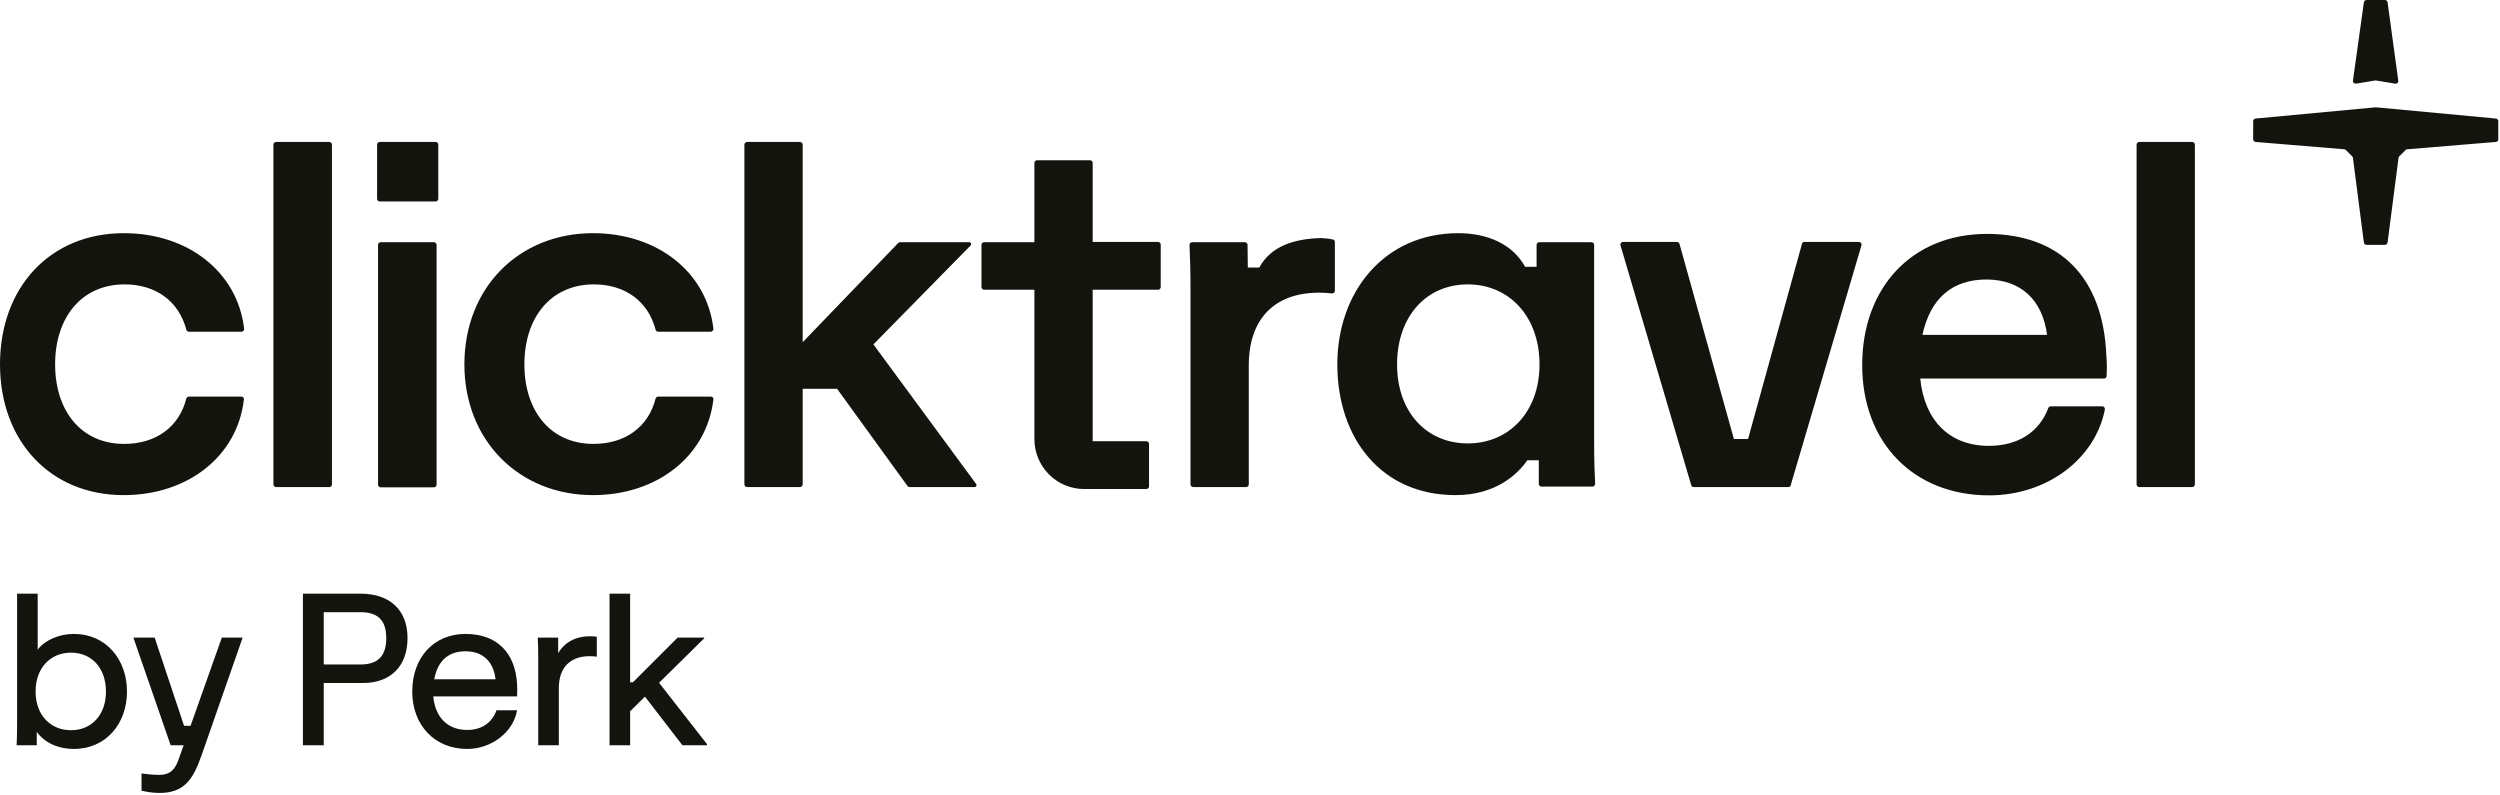 <svg width="1025" height="326" viewBox="0 0 1025 326" fill="none" xmlns="http://www.w3.org/2000/svg">
<path d="M762.2 99.2C762.9 99.2 763.4 99.9 763.2 100.6L734.2 198.9C734.1 199.4 733.7 199.7 733.2 199.7H694.4C694 199.7 693.5 199.4 693.4 198.9L664.4 100.6C664.2 99.9 664.7 99.2 665.4 99.2H687.6C688 99.2 688.5 99.5 688.6 100L710.9 180H716.7L738.8 100C738.9 99.5 739.3 99.2 739.8 99.2H762.2ZM863.6 145.7C863.8 148.1 863.9 150.9 863.7 154.2C863.7 154.8 863.2 155.2 862.6 155.2H787.3C789 172.4 799.3 182.8 815.4 182.8C827.1 182.8 836 177.4 839.8 167.3C839.9 166.9 840.3 166.6 840.8 166.6H862C862.6 166.6 863.1 167.2 863 167.9C859 188.2 839.3 203.1 815.5 203.1C784.8 203.1 763.5 181.7 763.5 149.7C763.5 117.7 784.1 95.9 814.6 95.9C845.1 95.9 862.3 114.2 863.6 145.7ZM839.3 137.3C837.4 122.8 828.4 114.6 814.4 114.6C800.4 114.6 791.4 122.4 788.2 137.3H839.3ZM899.9 59.3V198.6C899.9 199.2 899.4 199.7 898.8 199.7H877.1C876.5 199.7 876 199.2 876 198.6V59.3C876 58.7 876.5 58.2 877.1 58.2H898.8C899.4 58.2 899.9 58.7 899.9 59.3ZM653.6 181C653.6 188.2 653.8 194.4 654 198.4C654 199 653.5 199.5 652.9 199.5H632C631.4 199.5 630.9 199 630.9 198.4V188.7H626.2C622 194.8 612.9 203 596.8 203C565.9 203 548.3 179.2 548.3 149.4C548.3 119.6 567.6 95.6 597.9 95.6C609.9 95.6 620.2 100.1 625.3 109.4H630V100.4C630 99.8 630.5 99.3 631.1 99.3H652.5C653.1 99.3 653.6 99.8 653.6 100.4V181ZM631.2 149.4C631.2 129.8 618.8 116.6 601.8 116.6C584.8 116.6 572.8 129.7 572.8 149.4C572.8 169.1 585 181.8 601.8 181.8C618.6 181.8 631.2 169 631.2 149.4ZM448 99.2H474.8C475.4 99.2 475.9 99.7 475.9 100.3V117.7C475.9 118.3 475.4 118.8 474.8 118.8H448V180.9H470C470.6 180.9 471.1 181.4 471.1 182V199.4C471.1 200 470.6 200.5 470 200.5H444.5C433.2 200.5 424.1 191.3 424.1 180V118.8H403.5C402.9 118.8 402.4 118.3 402.4 117.7V100.4C402.4 99.8 402.9 99.3 403.5 99.3H424.1V66.8C424.1 66.2 424.6 65.7 425.2 65.7H446.9C447.5 65.7 448 66.2 448 66.8V99.2ZM541.7 97.6C543.5 97.7 545.3 97.9 546.5 98.2C547 98.3 547.3 98.7 547.3 99.2V119.2C547.3 119.9 546.7 120.4 546.1 120.3C544.3 120.1 542.6 120 540.8 120C522.7 120 512 130.6 512 149.8V198.6C512 199.2 511.5 199.7 510.9 199.7H489.2C488.6 199.7 488.1 199.2 488.1 198.6V117.8C488.1 111.3 487.9 104.9 487.7 100.4C487.7 99.8 488.2 99.3 488.8 99.3H510.4C511 99.3 511.5 99.8 511.5 100.4L511.6 109.7H516.3C521.1 100.9 530.5 97.9 541.7 97.6ZM112.1 59.3V198.6C112.1 199.2 112.6 199.7 113.2 199.7H135C135.6 199.7 136.1 199.2 136.1 198.6V59.3C136.1 58.7 135.6 58.2 135 58.2H113.2C112.6 58.2 112.1 58.7 112.1 59.3ZM0 149.4C0 180.7 20.5 203 50.7 203C77 203 97.3 187.1 100 163.8C100.1 163.1 99.6 162.6 98.9 162.6H77.5C77 162.6 76.6 162.9 76.4 163.4C73.4 175.2 63.8 182 50.9 182C33.4 182 22.6 168.6 22.6 149.4C22.6 130.2 33.4 116.6 51.1 116.6C63.8 116.6 73.3 123.4 76.4 135.2C76.5 135.7 77 136 77.5 136H99C99.7 136 100.2 135.4 100.1 134.8C97.4 111.5 77.1 95.6 50.8 95.6C20.5 95.6 0 117.8 0 149.4ZM190.4 149.4C190.4 180.7 212.9 203 243.1 203C269.4 203 289.7 187.1 292.5 163.8C292.6 163.1 292.1 162.6 291.4 162.6H269.9C269.4 162.6 269 162.9 268.8 163.4C265.8 175.2 256.2 182 243.3 182C225.8 182 215 168.6 215 149.4C215 130.2 225.8 116.6 243.5 116.6C256.2 116.6 265.7 123.4 268.8 135.2C268.9 135.7 269.4 136 269.9 136H291.4C292 136 292.6 135.4 292.5 134.8C289.8 111.5 269.5 95.6 243.1 95.6C212.9 95.6 190.4 117.8 190.4 149.4ZM154.6 59.3V81.5C154.6 82.1 155.1 82.6 155.7 82.6H178.6C179.2 82.6 179.7 82.1 179.7 81.5V59.3C179.7 58.7 179.2 58.2 178.6 58.2H155.7C155.1 58.2 154.6 58.7 154.6 59.3ZM155 100.4V198.7C155 199.3 155.5 199.8 156.1 199.8H177.9C178.5 199.8 179 199.3 179 198.7V100.4C179 99.8 178.5 99.3 177.9 99.3H156.1C155.5 99.3 155 99.8 155 100.4ZM400.4 198.9C400.4 199.3 400 199.7 399.6 199.7H373C372.6 199.7 372.3 199.6 372.1 199.3L343.2 159.4H329.1V198.6C329.1 199.2 328.6 199.7 328 199.7H306.3C305.7 199.7 305.2 199.2 305.2 198.6V59.3C305.2 58.7 305.7 58.2 306.3 58.2H328C328.6 58.2 329.1 58.7 329.1 59.3V140.3L368.3 99.6C368.5 99.4 368.8 99.3 369.1 99.3H397.4C397.8 99.3 398.2 99.7 398.2 100.1C398.2 100.3 398.1 100.4 398 100.6C397.8 100.8 358.1 141.2 358.1 141.2L400.2 198.4C400.3 198.6 400.4 198.8 400.4 198.9ZM964.7 33.1C964.6 33.8 965.3 34.4 966 34.3L973.8 33H974.2L982 34.3C982.8 34.4 983.4 33.8 983.3 33.1L978.9 0.9C978.8 0.4 978.3 0 977.8 0H970.3C969.8 0 969.3 0.4 969.2 0.9L964.7 33.1ZM987 61.2C986.7 61.2 986.5 61.3 986.3 61.5L983.7 64.1C983.6 64.2 983.4 64.5 983.4 64.7L978.9 99.5C978.8 100 978.3 100.4 977.8 100.4H970.3C969.7 100.4 969.3 100 969.2 99.5L964.7 64.7C964.7 64.5 964.6 64.3 964.4 64.1L961.8 61.5C961.6 61.3 961.4 61.2 961.1 61.2L924.8 58.2C924.2 58.1 923.8 57.7 923.8 57.1V49.7C923.8 49.1 924.2 48.7 924.8 48.6L974 44H974.2L1023.3 48.6C1023.9 48.7 1024.3 49.1 1024.3 49.7V57.1C1024.3 57.7 1023.9 58.2 1023.3 58.2L987 61.2ZM15.07 300.05V305.55H6.81C6.91 303.84 7 300.9 7 297.39V243.4H15.45V266.36C18.3 262.57 24.09 259.91 30.25 259.91C43.54 259.91 52.07 270.44 52.07 283.54C52.07 296.64 43.53 307.07 30.25 307.07C23.99 307.07 18.29 304.6 15.07 300.05ZM43.44 283.54C43.44 273.86 37.56 267.59 29.11 267.59C20.66 267.59 14.59 273.86 14.59 283.54C14.59 293.22 20.76 299.39 29.11 299.39C37.46 299.39 43.44 293.22 43.44 283.54ZM58.02 324.15V317.13C59.45 317.32 62.86 317.7 65.23 317.7C70.26 317.7 71.97 314.95 73.3 311.16L75.29 305.56H69.97L54.69 261.43H63.42L75.47 297.58H78.13L90.94 261.43H99.48L82.59 309.83C79.17 319.5 75.57 325.11 65.41 325.11C62.37 325.11 59.43 324.54 58.01 324.16L58.02 324.15ZM124.2 243.4H147.83C159.88 243.4 167.09 250.14 167.09 261.62C167.09 273.1 160.16 280.02 148.97 280.02H132.74V305.55H124.2V243.4ZM147.73 272.44C154.94 272.44 158.36 269.02 158.36 261.62C158.36 254.22 154.85 250.99 147.73 250.99H132.74V272.44H147.73ZM169.02 283.54C169.02 269.49 177.94 259.91 190.84 259.91C203.74 259.91 211.24 267.59 212 280.4C212.1 282.01 212.1 283.72 212 285.53H177.65C178.41 294.07 183.53 299.28 191.5 299.28C197.29 299.28 201.65 296.53 203.55 291.22H212C210.48 300.23 201.47 307.07 191.51 307.07C178.22 307.07 169.02 297.3 169.02 283.54ZM203.18 278.51C202.33 271.2 197.96 267.03 190.84 267.03C183.72 267.03 179.45 271.02 178.03 278.51H203.18ZM228.85 261.43V267.79C230.84 264.37 234.83 260.87 241.94 260.87C242.79 260.87 244.12 260.96 244.69 261.06V269.22C243.74 269.13 242.79 269.03 241.84 269.03C233.96 269.03 229.12 273.49 229.12 282.13V305.56H220.67V269.59C220.67 266.08 220.58 263.14 220.48 261.43H228.85ZM249.9 243.4H258.35V279.74H259.49L277.81 261.43H288.72V261.72L270.22 279.94L289.86 305.09V305.56H279.8L264.43 285.63L258.36 291.61V305.56H249.91V243.41L249.9 243.4Z" fill="#14140F"/>
</svg>
